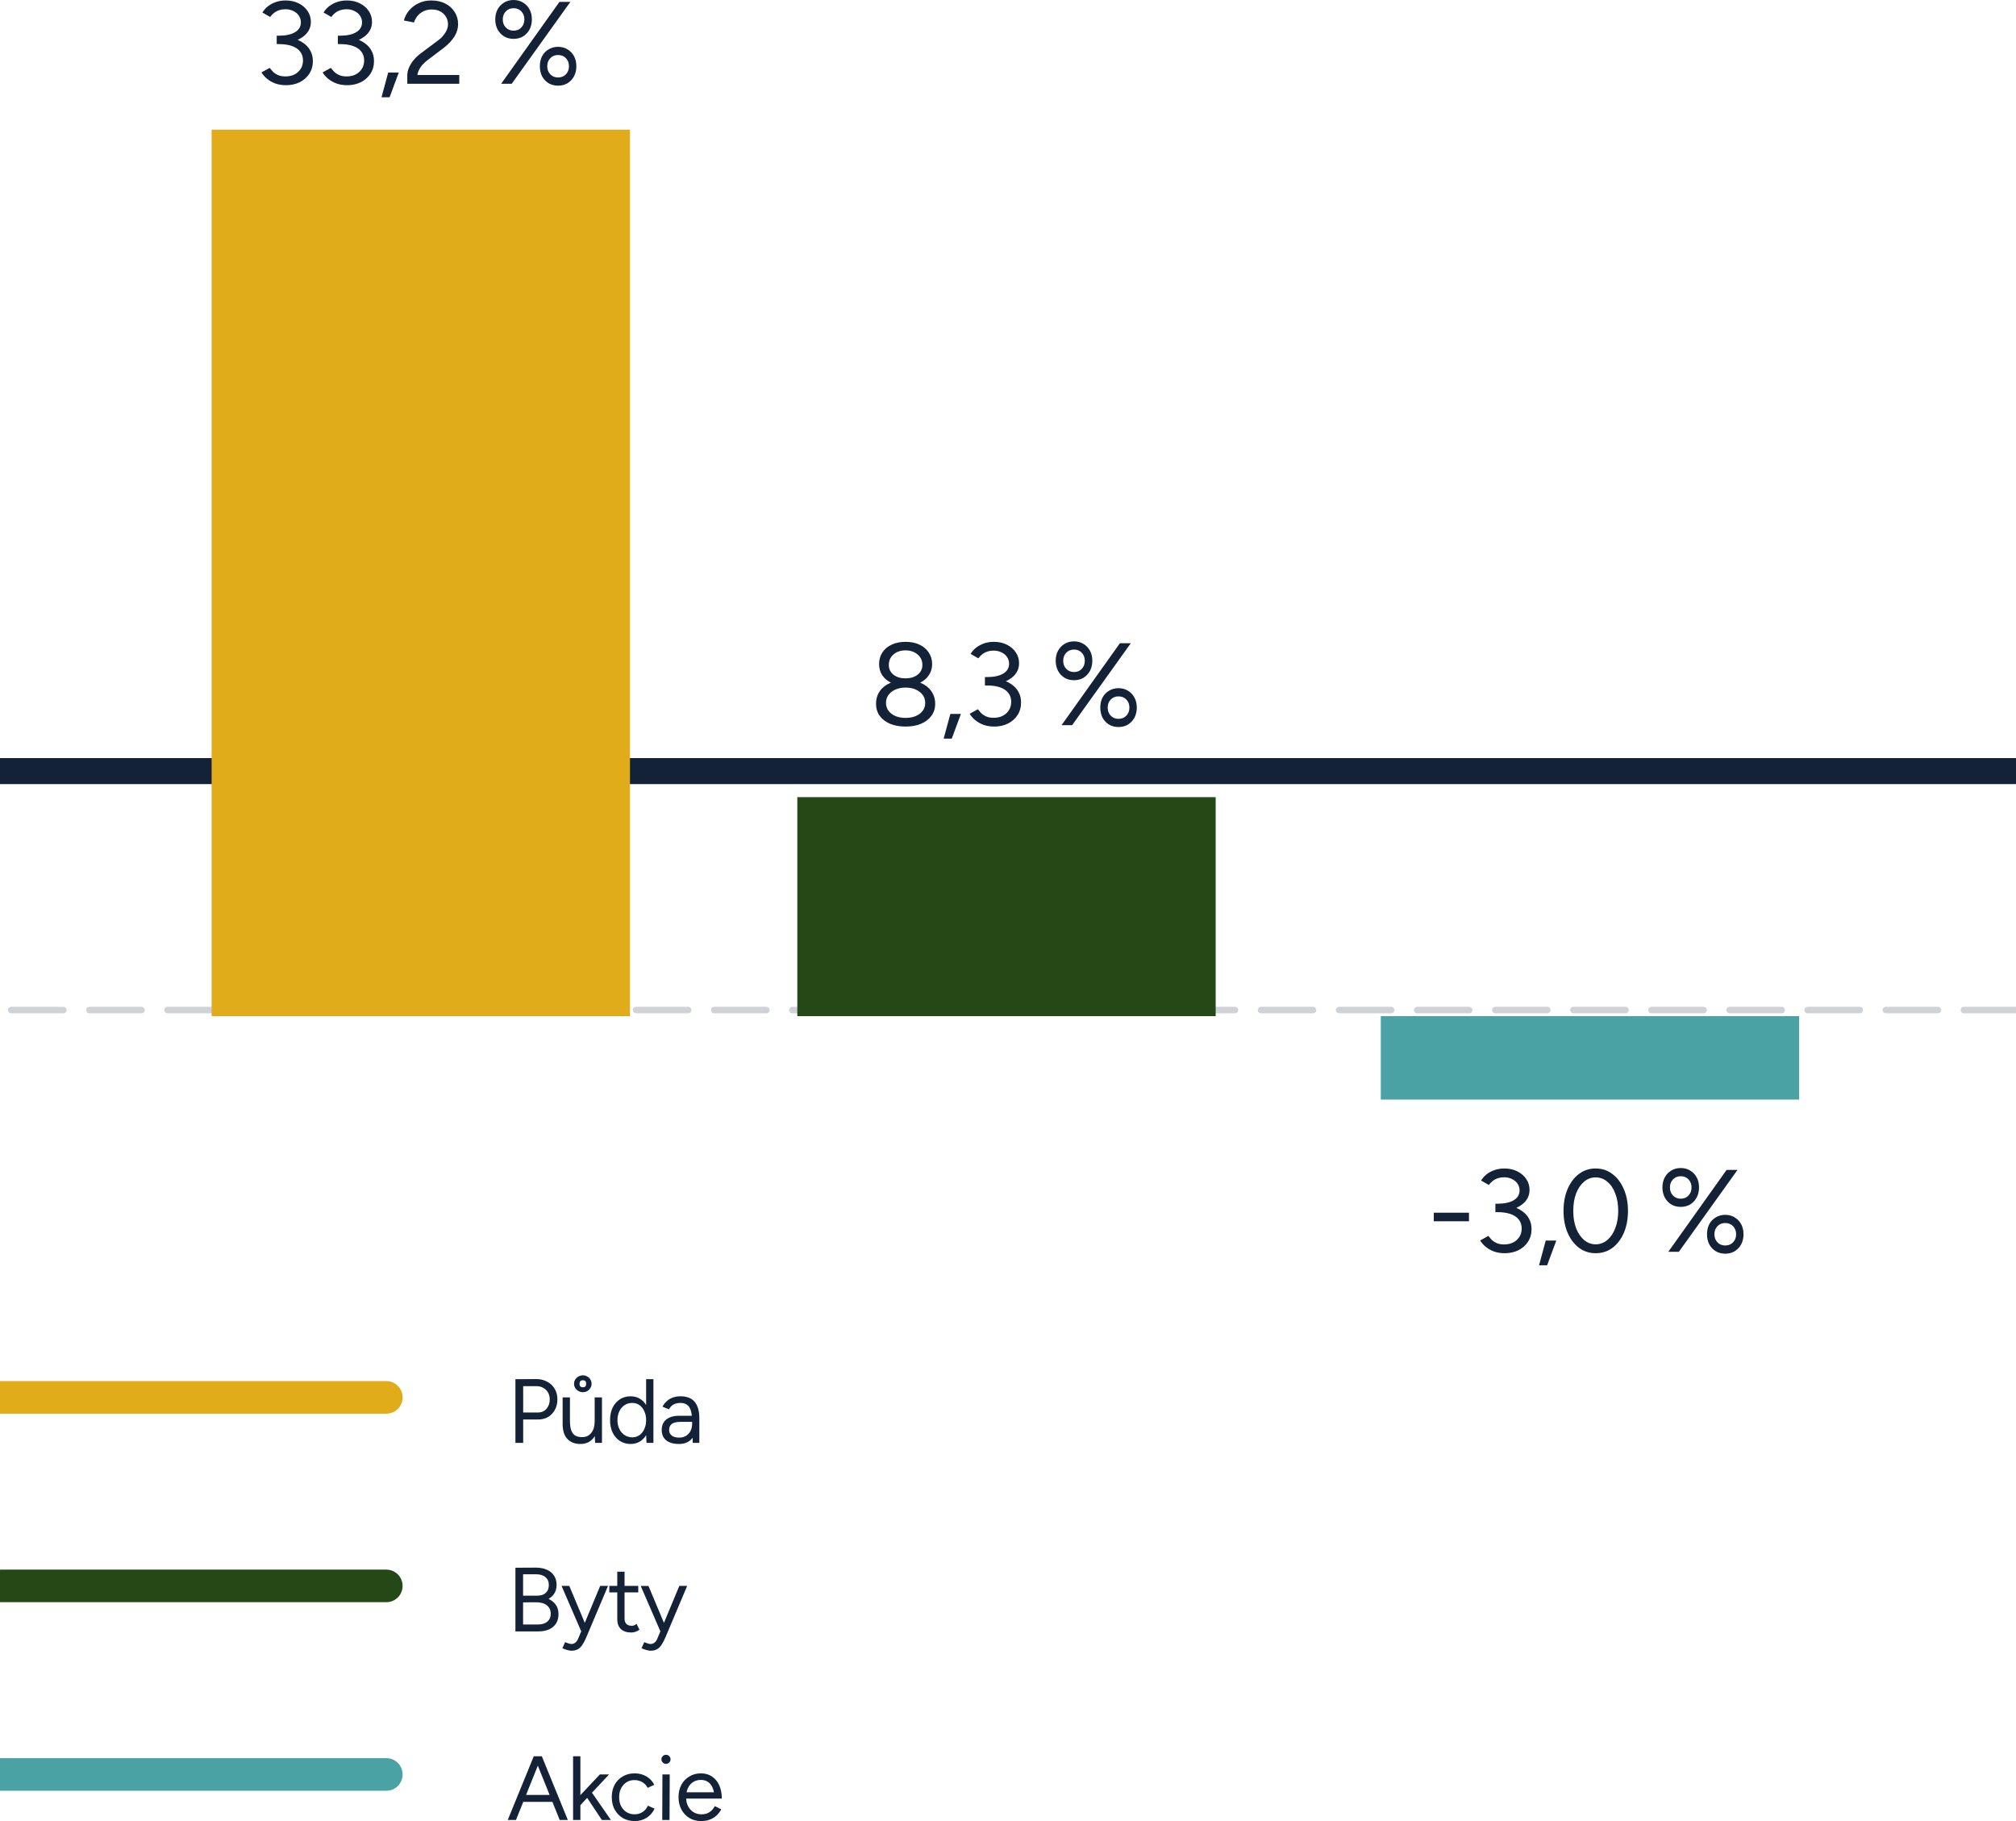 <?xml version="1.0" encoding="UTF-8" standalone="no"?><!DOCTYPE svg PUBLIC "-//W3C//DTD SVG 1.1//EN" "http://www.w3.org/Graphics/SVG/1.1/DTD/svg11.dtd"><svg width="310px" height="280px" version="1.1" xmlns="http://www.w3.org/2000/svg" xmlns:xlink="http://www.w3.org/1999/xlink" xml:space="preserve" xmlns:serif="http://www.serif.com/" style="fill-rule:evenodd;clip-rule:evenodd;stroke-linecap:round;"><path d="M310,118.558l-310,-0" style="fill:none;fill-rule:nonzero;stroke:#132237;stroke-width:4px;"/><path d="M310,155.303l-310,0" style="fill:none;fill-rule:nonzero;stroke:#132237;stroke-opacity:0.2;stroke-width:1px;stroke-dasharray:8.01,4;"/><rect x="32.541" y="19.942" width="64.33" height="136.298" style="fill:#e0ac1a;"/><rect x="122.603" y="122.566" width="64.33" height="33.674" style="fill:#244917;"/><rect x="212.325" y="156.24" width="64.33" height="12.828" style="fill:#4aa2a4;"/><path d="M43.995,13.099c-0.614,0 -1.173,-0.09 -1.679,-0.27c-0.493,-0.192 -0.92,-0.438 -1.281,-0.737c-0.349,-0.3 -0.626,-0.618 -0.83,-0.954l1.263,-0.702c0.133,0.168 0.295,0.36 0.487,0.576c0.205,0.204 0.464,0.378 0.776,0.522c0.313,0.144 0.698,0.216 1.155,0.216c0.819,-0 1.474,-0.234 1.968,-0.702c0.493,-0.468 0.739,-1.056 0.739,-1.763c0,-0.54 -0.15,-0.996 -0.451,-1.368c-0.288,-0.372 -0.71,-0.654 -1.263,-0.846c-0.553,-0.192 -1.215,-0.288 -1.985,-0.288l-0.343,0l-0,-1.187l0.307,-0c0.758,-0 1.456,0.084 2.093,0.252c0.638,0.168 1.191,0.414 1.66,0.738c0.482,0.323 0.849,0.719 1.101,1.187c0.265,0.468 0.397,1.008 0.397,1.62c0,0.743 -0.186,1.397 -0.559,1.961c-0.361,0.552 -0.854,0.983 -1.48,1.295c-0.626,0.3 -1.317,0.45 -2.075,0.45Zm-1.444,-6.441l-0,-1.17l0.343,-0c1.035,-0 1.853,-0.174 2.454,-0.522c0.614,-0.36 0.921,-0.87 0.921,-1.529c-0,-0.36 -0.097,-0.69 -0.289,-0.99c-0.193,-0.312 -0.475,-0.558 -0.848,-0.738c-0.361,-0.192 -0.782,-0.288 -1.264,-0.288c-0.324,0 -0.631,0.048 -0.92,0.144c-0.277,0.084 -0.535,0.216 -0.776,0.396c-0.229,0.168 -0.439,0.384 -0.632,0.648l-1.191,-0.684c0.229,-0.372 0.518,-0.695 0.867,-0.971c0.36,-0.276 0.77,-0.492 1.227,-0.648c0.457,-0.156 0.956,-0.234 1.498,-0.234c0.733,-0 1.389,0.144 1.967,0.432c0.589,0.288 1.052,0.684 1.389,1.187c0.337,0.492 0.506,1.05 0.506,1.674c-0,0.528 -0.127,0.995 -0.379,1.403c-0.253,0.408 -0.608,0.756 -1.065,1.044c-0.445,0.288 -0.969,0.504 -1.57,0.648c-0.59,0.132 -1.233,0.198 -1.931,0.198l-0.307,-0Zm10.845,6.441c-0.613,0 -1.173,-0.09 -1.678,-0.27c-0.493,-0.192 -0.921,-0.438 -1.282,-0.737c-0.348,-0.3 -0.625,-0.618 -0.83,-0.954l1.264,-0.702c0.132,0.168 0.294,0.36 0.487,0.576c0.204,0.204 0.463,0.378 0.776,0.522c0.313,0.144 0.698,0.216 1.155,0.216c0.818,-0 1.474,-0.234 1.967,-0.702c0.493,-0.468 0.74,-1.056 0.74,-1.763c-0,-0.54 -0.151,-0.996 -0.451,-1.368c-0.289,-0.372 -0.71,-0.654 -1.264,-0.846c-0.553,-0.192 -1.215,-0.288 -1.985,-0.288l-0.343,0l0,-1.187l0.307,-0c0.758,-0 1.456,0.084 2.094,0.252c0.637,0.168 1.191,0.414 1.66,0.738c0.481,0.323 0.848,0.719 1.101,1.187c0.264,0.468 0.397,1.008 0.397,1.62c-0,0.743 -0.187,1.397 -0.56,1.961c-0.361,0.552 -0.854,0.983 -1.48,1.295c-0.625,0.3 -1.317,0.45 -2.075,0.45Zm-1.444,-6.441l0,-1.17l0.343,-0c1.035,-0 1.853,-0.174 2.455,-0.522c0.613,-0.36 0.92,-0.87 0.92,-1.529c0,-0.36 -0.096,-0.69 -0.289,-0.99c-0.192,-0.312 -0.475,-0.558 -0.848,-0.738c-0.361,-0.192 -0.782,-0.288 -1.263,-0.288c-0.325,0 -0.632,0.048 -0.921,0.144c-0.276,0.084 -0.535,0.216 -0.776,0.396c-0.228,0.168 -0.439,0.384 -0.631,0.648l-1.191,-0.684c0.228,-0.372 0.517,-0.695 0.866,-0.971c0.361,-0.276 0.77,-0.492 1.227,-0.648c0.457,-0.156 0.957,-0.234 1.498,-0.234c0.734,-0 1.39,0.144 1.967,0.432c0.59,0.288 1.053,0.684 1.39,1.187c0.337,0.492 0.505,1.05 0.505,1.674c-0,0.528 -0.126,0.995 -0.379,1.403c-0.253,0.408 -0.608,0.756 -1.065,1.044c-0.445,0.288 -0.968,0.504 -1.57,0.648c-0.589,0.132 -1.233,0.198 -1.931,0.198l-0.307,-0Zm6.713,8.294l1.028,-3.796l1.625,-0l-1.408,3.796l-1.245,0Zm5.478,-2.95l-1.515,-0.378c-0,-0.396 0.078,-0.786 0.234,-1.17c0.169,-0.396 0.403,-0.786 0.704,-1.169c0.313,-0.384 0.692,-0.744 1.137,-1.08l2.617,-1.961c0.312,-0.216 0.583,-0.462 0.812,-0.738c0.24,-0.288 0.427,-0.582 0.559,-0.882c0.133,-0.312 0.199,-0.611 0.199,-0.899c-0,-0.42 -0.103,-0.798 -0.307,-1.134c-0.205,-0.348 -0.493,-0.624 -0.866,-0.828c-0.373,-0.204 -0.812,-0.306 -1.318,-0.306c-0.493,0 -0.926,0.096 -1.299,0.288c-0.373,0.18 -0.68,0.426 -0.92,0.738c-0.241,0.3 -0.416,0.624 -0.524,0.972l-1.552,-0.306c0.145,-0.54 0.403,-1.044 0.776,-1.512c0.385,-0.467 0.872,-0.845 1.462,-1.133c0.589,-0.288 1.245,-0.432 1.967,-0.432c0.842,-0 1.57,0.162 2.184,0.486c0.613,0.312 1.088,0.744 1.425,1.295c0.349,0.54 0.524,1.158 0.524,1.854c-0,0.659 -0.181,1.283 -0.542,1.871c-0.361,0.588 -0.884,1.158 -1.57,1.709l-2.472,1.872c-0.349,0.252 -0.656,0.527 -0.921,0.827c-0.252,0.3 -0.451,0.618 -0.595,0.954c-0.132,0.324 -0.199,0.678 -0.199,1.062Zm-1.515,0.881l-0,-1.259l1.154,-0.09l6.84,-0l0,1.349l-7.994,0Zm14.431,0l8.969,-12.595l1.678,-0l-9.023,12.595l-1.624,0Zm8.752,0.288c-0.541,0 -1.028,-0.126 -1.461,-0.378c-0.421,-0.264 -0.752,-0.618 -0.993,-1.061c-0.228,-0.456 -0.343,-0.972 -0.343,-1.548c0,-0.588 0.115,-1.103 0.343,-1.547c0.241,-0.444 0.572,-0.792 0.993,-1.044c0.433,-0.264 0.92,-0.396 1.461,-0.396c0.554,0 1.041,0.132 1.462,0.396c0.421,0.252 0.752,0.6 0.993,1.044c0.24,0.444 0.361,0.959 0.361,1.547c-0,0.576 -0.121,1.092 -0.361,1.548c-0.241,0.443 -0.572,0.797 -0.993,1.061c-0.421,0.252 -0.908,0.378 -1.462,0.378Zm0,-1.259c0.494,-0 0.897,-0.162 1.21,-0.486c0.312,-0.324 0.469,-0.738 0.469,-1.242c-0,-0.504 -0.157,-0.917 -0.469,-1.241c-0.313,-0.324 -0.716,-0.486 -1.21,-0.486c-0.481,-0 -0.878,0.162 -1.191,0.486c-0.312,0.324 -0.469,0.737 -0.469,1.241c0,0.504 0.157,0.918 0.469,1.242c0.313,0.324 0.71,0.486 1.191,0.486Zm-6.839,-5.938c-0.554,-0 -1.041,-0.126 -1.462,-0.378c-0.421,-0.264 -0.752,-0.618 -0.993,-1.062c-0.24,-0.456 -0.36,-0.971 -0.36,-1.547c-0,-0.588 0.12,-1.104 0.36,-1.548c0.241,-0.443 0.572,-0.791 0.993,-1.043c0.421,-0.264 0.908,-0.396 1.462,-0.396c0.553,0 1.04,0.132 1.462,0.396c0.421,0.252 0.752,0.6 0.992,1.043c0.241,0.444 0.361,0.96 0.361,1.548c0,0.576 -0.12,1.091 -0.361,1.547c-0.24,0.444 -0.571,0.798 -0.992,1.062c-0.422,0.252 -0.909,0.378 -1.462,0.378Zm-0,-1.26c0.493,0 0.89,-0.162 1.191,-0.486c0.313,-0.323 0.469,-0.737 0.469,-1.241c0,-0.504 -0.156,-0.918 -0.469,-1.242c-0.301,-0.324 -0.698,-0.485 -1.191,-0.485c-0.481,-0 -0.878,0.161 -1.191,0.485c-0.313,0.324 -0.47,0.738 -0.47,1.242c0,0.504 0.157,0.918 0.47,1.241c0.313,0.324 0.71,0.486 1.191,0.486Z" style="fill:#132237;fill-rule:nonzero;"/><path d="M139.236,111.714c-0.902,0 -1.696,-0.144 -2.382,-0.432c-0.686,-0.3 -1.215,-0.707 -1.588,-1.223c-0.373,-0.528 -0.56,-1.14 -0.56,-1.836c0,-0.731 0.187,-1.373 0.56,-1.925c0.373,-0.552 0.902,-0.978 1.588,-1.277c0.686,-0.312 1.48,-0.468 2.382,-0.468c0.927,-0 1.727,0.156 2.4,0.468c0.686,0.299 1.216,0.725 1.589,1.277c0.385,0.552 0.577,1.194 0.577,1.925c0,0.696 -0.192,1.308 -0.577,1.836c-0.373,0.516 -0.903,0.923 -1.589,1.223c-0.673,0.288 -1.473,0.432 -2.4,0.432Zm0,-1.331c0.891,-0 1.618,-0.21 2.184,-0.63c0.565,-0.432 0.848,-0.99 0.848,-1.674c0,-0.695 -0.283,-1.259 -0.848,-1.691c-0.566,-0.444 -1.293,-0.666 -2.184,-0.666c-0.577,0 -1.095,0.102 -1.552,0.306c-0.445,0.192 -0.8,0.468 -1.065,0.828c-0.252,0.348 -0.379,0.756 -0.379,1.223c0,0.456 0.127,0.858 0.379,1.206c0.265,0.348 0.62,0.618 1.065,0.81c0.457,0.192 0.975,0.288 1.552,0.288Zm0,-4.949c-0.806,0 -1.516,-0.138 -2.129,-0.413c-0.614,-0.288 -1.089,-0.678 -1.426,-1.17c-0.337,-0.504 -0.505,-1.086 -0.505,-1.745c-0,-0.672 0.168,-1.266 0.505,-1.782c0.337,-0.515 0.812,-0.917 1.426,-1.205c0.613,-0.288 1.323,-0.432 2.129,-0.432c0.83,-0 1.546,0.144 2.148,0.432c0.613,0.288 1.089,0.69 1.425,1.205c0.349,0.516 0.524,1.11 0.524,1.782c-0,0.659 -0.175,1.241 -0.524,1.745c-0.336,0.492 -0.812,0.882 -1.425,1.17c-0.602,0.275 -1.318,0.413 -2.148,0.413Zm0,-1.133c0.758,-0 1.378,-0.186 1.859,-0.558c0.493,-0.384 0.74,-0.882 0.74,-1.493c-0,-0.672 -0.247,-1.212 -0.74,-1.62c-0.481,-0.42 -1.101,-0.63 -1.859,-0.63c-0.746,0 -1.359,0.21 -1.841,0.63c-0.481,0.408 -0.721,0.948 -0.721,1.62c-0,0.611 0.24,1.109 0.721,1.493c0.482,0.372 1.095,0.558 1.841,0.558Zm5.87,9.266l1.029,-3.796l1.624,-0l-1.407,3.796l-1.246,0Zm7.789,-1.853c-0.614,0 -1.173,-0.09 -1.679,-0.27c-0.493,-0.192 -0.92,-0.438 -1.281,-0.737c-0.349,-0.3 -0.626,-0.618 -0.83,-0.954l1.263,-0.702c0.132,0.168 0.295,0.36 0.487,0.576c0.205,0.204 0.463,0.378 0.776,0.522c0.313,0.144 0.698,0.216 1.155,0.216c0.818,-0 1.474,-0.234 1.967,-0.702c0.494,-0.468 0.74,-1.056 0.74,-1.763c0,-0.54 -0.15,-0.996 -0.451,-1.368c-0.289,-0.372 -0.71,-0.654 -1.263,-0.846c-0.554,-0.192 -1.215,-0.288 -1.985,-0.288l-0.343,0l-0,-1.187l0.307,-0c0.758,-0 1.455,0.084 2.093,0.252c0.638,0.168 1.191,0.414 1.66,0.738c0.482,0.323 0.849,0.719 1.101,1.187c0.265,0.468 0.397,1.008 0.397,1.619c0,0.744 -0.186,1.398 -0.559,1.962c-0.361,0.552 -0.854,0.983 -1.48,1.295c-0.626,0.3 -1.317,0.45 -2.075,0.45Zm-1.444,-6.441l-0,-1.17l0.343,-0c1.034,-0 1.852,-0.174 2.454,-0.522c0.614,-0.36 0.92,-0.87 0.92,-1.529c0,-0.36 -0.096,-0.69 -0.288,-0.99c-0.193,-0.312 -0.476,-0.558 -0.849,-0.738c-0.36,-0.192 -0.782,-0.288 -1.263,-0.288c-0.325,0 -0.631,0.048 -0.92,0.144c-0.277,0.084 -0.536,0.216 -0.776,0.396c-0.229,0.168 -0.439,0.384 -0.632,0.648l-1.191,-0.684c0.229,-0.372 0.517,-0.695 0.866,-0.971c0.361,-0.276 0.77,-0.492 1.228,-0.648c0.457,-0.156 0.956,-0.234 1.497,-0.234c0.734,-0 1.39,0.144 1.967,0.432c0.59,0.288 1.053,0.684 1.39,1.187c0.337,0.492 0.505,1.05 0.505,1.674c0,0.528 -0.126,0.995 -0.379,1.403c-0.252,0.408 -0.607,0.756 -1.064,1.044c-0.445,0.288 -0.969,0.504 -1.57,0.648c-0.59,0.132 -1.234,0.198 -1.931,0.198l-0.307,-0Zm11.785,6.225l8.97,-12.595l1.678,-0l-9.023,12.595l-1.625,0Zm8.753,0.288c-0.541,0 -1.029,-0.126 -1.462,-0.378c-0.421,-0.264 -0.752,-0.618 -0.992,-1.061c-0.229,-0.456 -0.343,-0.972 -0.343,-1.548c-0,-0.588 0.114,-1.103 0.343,-1.547c0.24,-0.444 0.571,-0.792 0.992,-1.044c0.433,-0.264 0.921,-0.396 1.462,-0.396c0.553,0 1.041,0.132 1.462,0.396c0.421,0.252 0.752,0.6 0.992,1.044c0.241,0.444 0.361,0.959 0.361,1.547c0,0.576 -0.12,1.092 -0.361,1.548c-0.24,0.443 -0.571,0.797 -0.992,1.061c-0.421,0.252 -0.909,0.378 -1.462,0.378Zm-0,-1.259c0.493,-0 0.896,-0.162 1.209,-0.486c0.313,-0.324 0.469,-0.738 0.469,-1.242c0,-0.504 -0.156,-0.917 -0.469,-1.241c-0.313,-0.324 -0.716,-0.486 -1.209,-0.486c-0.481,-0 -0.878,0.162 -1.191,0.486c-0.313,0.324 -0.469,0.737 -0.469,1.241c-0,0.504 0.156,0.918 0.469,1.242c0.313,0.324 0.71,0.486 1.191,0.486Zm-6.84,-5.938c-0.553,-0 -1.04,-0.126 -1.462,-0.378c-0.421,-0.264 -0.751,-0.618 -0.992,-1.062c-0.241,-0.456 -0.361,-0.971 -0.361,-1.547c-0,-0.588 0.12,-1.104 0.361,-1.548c0.241,-0.443 0.571,-0.791 0.992,-1.043c0.422,-0.264 0.909,-0.396 1.462,-0.396c0.554,-0 1.041,0.132 1.462,0.396c0.421,0.252 0.752,0.6 0.993,1.043c0.24,0.444 0.361,0.96 0.361,1.548c-0,0.576 -0.121,1.091 -0.361,1.547c-0.241,0.444 -0.572,0.798 -0.993,1.062c-0.421,0.252 -0.908,0.378 -1.462,0.378Zm0,-1.26c0.494,0 0.891,-0.162 1.191,-0.486c0.313,-0.323 0.47,-0.737 0.47,-1.241c-0,-0.504 -0.157,-0.918 -0.47,-1.242c-0.3,-0.324 -0.697,-0.485 -1.191,-0.485c-0.481,-0 -0.878,0.161 -1.191,0.485c-0.313,0.324 -0.469,0.738 -0.469,1.242c-0,0.504 0.156,0.918 0.469,1.241c0.313,0.324 0.71,0.486 1.191,0.486Z" style="fill:#132237;fill-rule:nonzero;"/><path d="M220.472,187.779l0,-1.313l5.414,-0l0,1.313l-5.414,0Zm10.918,4.912c-0.614,0 -1.173,-0.09 -1.679,-0.27c-0.493,-0.192 -0.92,-0.438 -1.281,-0.737c-0.349,-0.3 -0.626,-0.618 -0.83,-0.954l1.263,-0.702c0.132,0.168 0.295,0.36 0.487,0.576c0.205,0.204 0.464,0.378 0.776,0.522c0.313,0.144 0.698,0.216 1.155,0.216c0.818,-0 1.474,-0.234 1.967,-0.702c0.494,-0.468 0.74,-1.056 0.74,-1.763c0,-0.54 -0.15,-0.996 -0.451,-1.368c-0.289,-0.372 -0.71,-0.654 -1.263,-0.846c-0.554,-0.191 -1.215,-0.287 -1.985,-0.287l-0.343,-0l-0,-1.188l0.307,-0c0.758,-0 1.455,0.084 2.093,0.252c0.638,0.168 1.191,0.414 1.66,0.738c0.482,0.324 0.849,0.719 1.101,1.187c0.265,0.468 0.397,1.008 0.397,1.62c0,0.743 -0.186,1.397 -0.559,1.961c-0.361,0.552 -0.854,0.984 -1.48,1.295c-0.626,0.3 -1.317,0.45 -2.075,0.45Zm-1.444,-6.441l-0,-1.17l0.343,0c1.034,0 1.853,-0.174 2.454,-0.522c0.614,-0.36 0.921,-0.869 0.921,-1.529c-0,-0.36 -0.097,-0.69 -0.289,-0.99c-0.193,-0.312 -0.475,-0.558 -0.848,-0.738c-0.361,-0.192 -0.782,-0.287 -1.264,-0.287c-0.325,-0 -0.631,0.048 -0.92,0.143c-0.277,0.084 -0.535,0.216 -0.776,0.396c-0.229,0.168 -0.439,0.384 -0.632,0.648l-1.191,-0.684c0.229,-0.372 0.518,-0.695 0.866,-0.971c0.361,-0.276 0.77,-0.492 1.228,-0.648c0.457,-0.156 0.956,-0.234 1.497,-0.234c0.734,0 1.39,0.144 1.968,0.432c0.589,0.288 1.052,0.684 1.389,1.187c0.337,0.492 0.505,1.05 0.505,1.674c0,0.528 -0.126,0.995 -0.379,1.403c-0.252,0.408 -0.607,0.756 -1.064,1.044c-0.445,0.288 -0.969,0.504 -1.57,0.648c-0.59,0.132 -1.234,0.198 -1.931,0.198l-0.307,-0Zm6.712,8.295l1.029,-3.797l1.624,-0l-1.408,3.797l-1.245,-0Zm8.71,-1.854c-0.963,0 -1.817,-0.276 -2.563,-0.827c-0.746,-0.564 -1.329,-1.332 -1.75,-2.304c-0.421,-0.983 -0.632,-2.111 -0.632,-3.382c-0,-1.272 0.211,-2.393 0.632,-3.365c0.421,-0.984 0.998,-1.751 1.732,-2.303c0.746,-0.564 1.606,-0.846 2.581,-0.846c0.974,0 1.829,0.282 2.562,0.846c0.746,0.552 1.33,1.319 1.751,2.303c0.433,0.972 0.65,2.093 0.65,3.365c-0,1.271 -0.211,2.399 -0.632,3.382c-0.421,0.972 -1.005,1.74 -1.751,2.304c-0.745,0.551 -1.606,0.827 -2.58,0.827Zm-0,-1.367c0.674,-0 1.269,-0.222 1.786,-0.666c0.53,-0.444 0.939,-1.05 1.228,-1.817c0.3,-0.768 0.451,-1.656 0.451,-2.663c-0,-1.008 -0.151,-1.896 -0.451,-2.663c-0.289,-0.78 -0.698,-1.386 -1.228,-1.818c-0.517,-0.444 -1.112,-0.665 -1.786,-0.665c-0.674,-0 -1.269,0.221 -1.787,0.665c-0.517,0.432 -0.926,1.038 -1.227,1.818c-0.289,0.767 -0.433,1.655 -0.433,2.663c-0,1.007 0.144,1.895 0.433,2.663c0.301,0.767 0.71,1.373 1.227,1.817c0.53,0.444 1.125,0.666 1.787,0.666Zm11.165,1.151l8.969,-12.595l1.678,-0l-9.023,12.595l-1.624,0Zm8.752,0.288c-0.541,0 -1.028,-0.126 -1.461,-0.378c-0.422,-0.264 -0.752,-0.617 -0.993,-1.061c-0.229,-0.456 -0.343,-0.972 -0.343,-1.548c0,-0.587 0.114,-1.103 0.343,-1.547c0.241,-0.444 0.571,-0.792 0.993,-1.044c0.433,-0.264 0.92,-0.396 1.461,-0.396c0.554,0 1.041,0.132 1.462,0.396c0.421,0.252 0.752,0.6 0.993,1.044c0.24,0.444 0.361,0.96 0.361,1.547c-0,0.576 -0.121,1.092 -0.361,1.548c-0.241,0.444 -0.572,0.797 -0.993,1.061c-0.421,0.252 -0.908,0.378 -1.462,0.378Zm0,-1.259c0.494,-0 0.897,-0.162 1.209,-0.486c0.313,-0.324 0.47,-0.738 0.47,-1.242c-0,-0.504 -0.157,-0.917 -0.47,-1.241c-0.312,-0.324 -0.715,-0.486 -1.209,-0.486c-0.481,-0 -0.878,0.162 -1.191,0.486c-0.313,0.324 -0.469,0.737 -0.469,1.241c0,0.504 0.156,0.918 0.469,1.242c0.313,0.324 0.71,0.486 1.191,0.486Zm-6.839,-5.938c-0.554,-0 -1.041,-0.126 -1.462,-0.378c-0.421,-0.264 -0.752,-0.618 -0.993,-1.062c-0.24,-0.455 -0.361,-0.971 -0.361,-1.547c0,-0.588 0.121,-1.104 0.361,-1.547c0.241,-0.444 0.572,-0.792 0.993,-1.044c0.421,-0.264 0.908,-0.396 1.462,-0.396c0.553,0 1.04,0.132 1.461,0.396c0.421,0.252 0.752,0.6 0.993,1.044c0.241,0.443 0.361,0.959 0.361,1.547c-0,0.576 -0.12,1.092 -0.361,1.547c-0.241,0.444 -0.572,0.798 -0.993,1.062c-0.421,0.252 -0.908,0.378 -1.461,0.378Zm-0,-1.26c0.493,0 0.89,-0.162 1.191,-0.486c0.313,-0.323 0.469,-0.737 0.469,-1.241c-0,-0.504 -0.156,-0.918 -0.469,-1.242c-0.301,-0.323 -0.698,-0.485 -1.191,-0.485c-0.482,-0 -0.879,0.162 -1.191,0.485c-0.313,0.324 -0.47,0.738 -0.47,1.242c0,0.504 0.157,0.918 0.47,1.241c0.312,0.324 0.709,0.486 1.191,0.486Z" style="fill:#132237;fill-rule:nonzero;"/><path d="M0.25,214.856l59.153,0" style="fill:none;fill-rule:nonzero;stroke:#e0ac1a;stroke-width:5.01px;"/><path d="M80.379,218.257l0,-1.078l2.386,0c0.515,0 0.936,-0.186 1.264,-0.56c0.337,-0.382 0.505,-0.867 0.505,-1.455c-0,-0.401 -0.089,-0.756 -0.267,-1.064c-0.178,-0.308 -0.426,-0.545 -0.744,-0.713c-0.308,-0.178 -0.669,-0.262 -1.08,-0.252l-2.064,-0l0,-1.078l2.078,-0.014c0.636,0 1.197,0.135 1.684,0.406c0.496,0.261 0.88,0.625 1.151,1.092c0.281,0.466 0.421,1.007 0.421,1.623c0,0.597 -0.126,1.129 -0.379,1.595c-0.253,0.467 -0.599,0.835 -1.039,1.106c-0.439,0.261 -0.949,0.392 -1.53,0.392l-2.386,-0Zm-1.123,3.596l0,-9.796l1.193,0l0,9.796l-1.193,0Zm12.257,0l-0.07,-1.287l-0,-5.71l1.122,0l0,6.997l-1.052,0Zm-4.997,-2.994l-0,-4.003l1.123,0l-0,3.583l-1.123,0.42Zm1.123,-0.42c-0,0.69 0.079,1.217 0.238,1.581c0.159,0.364 0.379,0.616 0.66,0.756c0.29,0.131 0.613,0.196 0.969,0.196c0.608,-0 1.08,-0.219 1.417,-0.658c0.346,-0.438 0.52,-1.05 0.52,-1.833l0.547,-0c-0,0.737 -0.108,1.371 -0.323,1.903c-0.215,0.532 -0.529,0.938 -0.94,1.218c-0.403,0.279 -0.894,0.419 -1.474,0.419c-0.852,0 -1.525,-0.261 -2.021,-0.783c-0.487,-0.523 -0.726,-1.316 -0.716,-2.379l1.123,-0.42Zm1.993,-4.381c-0.243,0 -0.468,-0.056 -0.674,-0.168c-0.206,-0.121 -0.374,-0.279 -0.505,-0.475c-0.122,-0.196 -0.183,-0.411 -0.183,-0.644c0,-0.243 0.061,-0.462 0.183,-0.658c0.131,-0.196 0.295,-0.35 0.491,-0.462c0.206,-0.121 0.435,-0.182 0.688,-0.182c0.243,0 0.468,0.061 0.674,0.182c0.205,0.112 0.365,0.266 0.477,0.462c0.121,0.196 0.182,0.415 0.182,0.658c0,0.233 -0.061,0.448 -0.182,0.644c-0.112,0.196 -0.272,0.354 -0.477,0.475c-0.206,0.112 -0.431,0.168 -0.674,0.168Zm-0,-0.755c0.337,-0 0.505,-0.178 0.505,-0.532c0,-0.364 -0.168,-0.546 -0.505,-0.546c-0.346,0 -0.519,0.182 -0.519,0.546c-0,0.354 0.173,0.532 0.519,0.532Zm9.778,8.55l-0.056,-1.301l0,-8.495l1.123,0l-0,9.796l-1.067,0Zm-2.429,0.168c-0.626,0 -1.179,-0.154 -1.656,-0.461c-0.477,-0.308 -0.851,-0.737 -1.123,-1.288c-0.262,-0.56 -0.393,-1.199 -0.393,-1.917c0,-0.728 0.131,-1.367 0.393,-1.918c0.272,-0.55 0.646,-0.979 1.123,-1.287c0.477,-0.308 1.03,-0.462 1.656,-0.462c0.59,0 1.105,0.154 1.545,0.462c0.449,0.308 0.795,0.737 1.039,1.287c0.242,0.551 0.365,1.19 0.365,1.918c-0,0.718 -0.123,1.357 -0.365,1.917c-0.244,0.551 -0.59,0.98 -1.039,1.288c-0.44,0.307 -0.955,0.461 -1.545,0.461Zm0.253,-1.021c0.412,-0 0.777,-0.112 1.095,-0.336c0.318,-0.224 0.566,-0.537 0.744,-0.938c0.187,-0.401 0.281,-0.858 0.281,-1.371c0,-0.513 -0.094,-0.971 -0.281,-1.372c-0.178,-0.401 -0.426,-0.713 -0.744,-0.937c-0.318,-0.224 -0.687,-0.336 -1.109,-0.336c-0.44,-0 -0.833,0.112 -1.179,0.336c-0.337,0.224 -0.604,0.536 -0.8,0.937c-0.197,0.401 -0.295,0.859 -0.295,1.372c0,0.513 0.098,0.97 0.295,1.371c0.196,0.401 0.468,0.714 0.814,0.938c0.346,0.224 0.739,0.336 1.179,0.336Zm9.292,0.853l-0.113,-3.694c-0.019,-0.551 -0.089,-1.003 -0.21,-1.358c-0.123,-0.364 -0.309,-0.634 -0.562,-0.811c-0.252,-0.187 -0.589,-0.28 -1.01,-0.28c-0.403,-0 -0.754,0.079 -1.053,0.238c-0.291,0.158 -0.529,0.406 -0.716,0.741l-0.996,-0.405c0.177,-0.327 0.397,-0.607 0.659,-0.84c0.262,-0.243 0.571,-0.429 0.927,-0.56c0.355,-0.131 0.753,-0.196 1.193,-0.196c0.645,0 1.183,0.126 1.614,0.378c0.43,0.252 0.748,0.63 0.954,1.134c0.215,0.494 0.323,1.114 0.323,1.861l0,3.792l-1.01,0Zm-2.134,0.168c-0.833,0 -1.484,-0.186 -1.951,-0.559c-0.459,-0.383 -0.688,-0.91 -0.688,-1.582c0,-0.709 0.234,-1.25 0.702,-1.623c0.477,-0.383 1.141,-0.574 1.993,-0.574l2.471,0l-0,0.938l-2.218,-0c-0.656,-0 -1.123,0.107 -1.404,0.322c-0.271,0.214 -0.407,0.522 -0.407,0.923c0,0.364 0.136,0.653 0.407,0.868c0.271,0.205 0.65,0.308 1.137,0.308c0.411,-0 0.767,-0.093 1.067,-0.28c0.299,-0.187 0.528,-0.439 0.688,-0.756c0.158,-0.326 0.238,-0.695 0.238,-1.105l0.688,-0c0,0.951 -0.235,1.712 -0.702,2.281c-0.468,0.56 -1.142,0.839 -2.021,0.839Z" style="fill:#132237;fill-rule:nonzero;"/><path d="M0.25,243.845l59.153,0" style="fill:none;fill-rule:nonzero;stroke:#244917;stroke-width:5.01px;"/><path d="M80.127,250.843l-0,-1.064l2.582,0c0.618,0 1.1,-0.144 1.446,-0.434c0.356,-0.298 0.533,-0.704 0.533,-1.217c0,-0.551 -0.201,-0.985 -0.603,-1.302c-0.403,-0.317 -0.964,-0.471 -1.685,-0.462l-2.273,0l-0,-0.993l1.698,-0c0.842,-0 1.563,0.107 2.162,0.322c0.608,0.214 1.076,0.531 1.403,0.951c0.328,0.411 0.491,0.919 0.491,1.526c0,0.569 -0.126,1.054 -0.379,1.455c-0.252,0.392 -0.612,0.695 -1.08,0.91c-0.459,0.205 -1.011,0.308 -1.657,0.308l-2.638,-0Zm-0.871,-0l0,-9.797l1.179,0l0,9.797l-1.179,-0Zm0.843,-4.451l-0,-1.049l2.554,-0c0.543,-0 0.969,-0.145 1.277,-0.434c0.309,-0.289 0.464,-0.69 0.464,-1.204c-0,-0.531 -0.183,-0.942 -0.548,-1.231c-0.355,-0.289 -0.861,-0.429 -1.516,-0.42l-2.231,0l-0,-1.008l2.259,-0.014c0.674,0 1.25,0.108 1.727,0.322c0.477,0.205 0.847,0.509 1.109,0.91c0.262,0.392 0.393,0.872 0.393,1.441c-0,0.542 -0.141,1.013 -0.421,1.414c-0.281,0.392 -0.679,0.695 -1.193,0.91c-0.515,0.214 -1.128,0.321 -1.839,0.321l-2.035,0.042Zm7.738,7.418c-0.178,-0 -0.384,-0.038 -0.617,-0.112c-0.234,-0.066 -0.482,-0.154 -0.744,-0.266l0.421,-0.938c0.215,0.093 0.402,0.163 0.561,0.21c0.169,0.047 0.3,0.07 0.393,0.07c0.253,0 0.459,-0.07 0.618,-0.21c0.168,-0.131 0.309,-0.322 0.421,-0.574l0.8,-1.903l2.597,-6.242l1.207,0l-3.369,7.977c-0.178,0.411 -0.365,0.765 -0.561,1.064c-0.188,0.299 -0.417,0.527 -0.688,0.686c-0.272,0.158 -0.618,0.238 -1.039,0.238Zm1.544,-2.967l-3.032,-6.998l1.193,0l2.611,6.228l0.337,0.77l-1.109,-0Zm7.683,0.168c-0.683,-0 -1.212,-0.178 -1.586,-0.532c-0.374,-0.355 -0.561,-0.854 -0.561,-1.498l-0,-7.319l1.122,0l0,7.207c0,0.355 0.094,0.63 0.281,0.826c0.197,0.187 0.468,0.28 0.814,0.28c0.113,0 0.22,-0.014 0.323,-0.042c0.112,-0.037 0.258,-0.121 0.435,-0.252l0.435,0.91c-0.243,0.159 -0.463,0.266 -0.659,0.322c-0.197,0.065 -0.398,0.098 -0.604,0.098Zm-3.369,-6.172l0,-0.994l4.45,0l-0,0.994l-4.45,-0Zm6.314,8.971c-0.179,-0 -0.384,-0.038 -0.618,-0.112c-0.234,-0.066 -0.482,-0.154 -0.744,-0.266l0.421,-0.938c0.215,0.093 0.402,0.163 0.562,0.21c0.168,0.047 0.299,0.07 0.393,0.07c0.252,0 0.458,-0.07 0.617,-0.21c0.169,-0.131 0.309,-0.322 0.421,-0.574l0.801,-1.903l2.596,-6.242l1.207,0l-3.368,7.977c-0.179,0.411 -0.365,0.765 -0.562,1.064c-0.187,0.299 -0.417,0.527 -0.688,0.686c-0.271,0.158 -0.617,0.238 -1.038,0.238Zm1.544,-2.967l-3.032,-6.998l1.193,0l2.611,6.228l0.337,0.77l-1.109,-0Z" style="fill:#132237;fill-rule:nonzero;"/><path d="M0.25,272.835l59.153,-0" style="fill:none;fill-rule:nonzero;stroke:#4aa2a4;stroke-width:5.01px;"/><path d="M86.064,279.832l-3.944,-9.796l1.193,-0l4,9.796l-1.249,0Zm-7.987,0l4.001,-9.796l1.207,-0l-3.944,9.796l-1.264,0Zm1.895,-2.785l0,-1.064l5.46,0l0,1.064l-5.46,0Zm9.247,0.532l-0.716,-0.77l3.734,-3.974l1.417,-0l-4.435,4.744Zm-1.095,2.253l-0,-9.796l1.123,-0l-0,9.796l-1.123,0Zm4.421,0l-2.667,-4.016l0.73,-0.784l3.327,4.8l-1.39,0Zm5.062,0.168c-0.693,0 -1.305,-0.154 -1.839,-0.462c-0.533,-0.317 -0.95,-0.751 -1.249,-1.301c-0.3,-0.551 -0.449,-1.185 -0.449,-1.904c-0,-0.718 0.145,-1.352 0.435,-1.903c0.299,-0.55 0.716,-0.98 1.249,-1.287c0.533,-0.318 1.142,-0.476 1.824,-0.476c0.674,-0 1.278,0.154 1.811,0.462c0.533,0.307 0.941,0.741 1.221,1.301l-1.024,0.462c-0.187,-0.373 -0.459,-0.663 -0.814,-0.868c-0.355,-0.214 -0.762,-0.322 -1.222,-0.322c-0.458,0 -0.865,0.112 -1.22,0.336c-0.347,0.224 -0.623,0.537 -0.829,0.938c-0.196,0.392 -0.294,0.844 -0.294,1.357c-0,0.513 0.098,0.971 0.294,1.372c0.206,0.392 0.487,0.7 0.843,0.924c0.365,0.223 0.776,0.335 1.234,0.335c0.46,0 0.867,-0.116 1.222,-0.349c0.365,-0.234 0.641,-0.56 0.828,-0.98l1.024,0.462c-0.28,0.597 -0.687,1.063 -1.221,1.399c-0.533,0.336 -1.141,0.504 -1.824,0.504Zm4.225,-0.168l0.029,-6.997l1.122,-0l-0.028,6.997l-1.123,0Zm0.576,-8.621c-0.188,0 -0.351,-0.07 -0.491,-0.21c-0.141,-0.14 -0.211,-0.303 -0.211,-0.489c0,-0.196 0.07,-0.36 0.211,-0.49c0.14,-0.14 0.303,-0.21 0.491,-0.21c0.196,-0 0.36,0.07 0.491,0.21c0.141,0.13 0.211,0.294 0.211,0.49c-0,0.186 -0.07,0.349 -0.211,0.489c-0.131,0.14 -0.295,0.21 -0.491,0.21Zm5.41,8.789c-0.684,0 -1.287,-0.154 -1.811,-0.462c-0.515,-0.317 -0.922,-0.751 -1.221,-1.301c-0.3,-0.551 -0.449,-1.185 -0.449,-1.904c-0,-0.718 0.144,-1.352 0.435,-1.903c0.299,-0.55 0.711,-0.98 1.235,-1.287c0.524,-0.318 1.118,-0.476 1.783,-0.476c0.655,-0 1.221,0.163 1.698,0.49c0.477,0.317 0.846,0.765 1.109,1.343c0.262,0.579 0.393,1.26 0.393,2.043l-1.123,0c0,-0.597 -0.08,-1.105 -0.238,-1.525c-0.16,-0.429 -0.393,-0.761 -0.702,-0.994c-0.309,-0.233 -0.693,-0.35 -1.151,-0.35c-0.459,0 -0.861,0.112 -1.207,0.336c-0.337,0.215 -0.6,0.523 -0.786,0.924c-0.188,0.401 -0.281,0.872 -0.281,1.413c-0,0.532 0.102,0.994 0.309,1.386c0.205,0.382 0.486,0.686 0.842,0.91c0.355,0.214 0.762,0.321 1.221,0.321c0.495,0 0.912,-0.116 1.249,-0.349c0.337,-0.234 0.599,-0.537 0.786,-0.91l0.997,0.49c-0.188,0.364 -0.431,0.681 -0.73,0.951c-0.291,0.271 -0.632,0.481 -1.025,0.63c-0.393,0.149 -0.838,0.224 -1.333,0.224Zm-2.723,-3.457l-0,-0.965l5.207,-0l0,0.965l-5.207,0Z" style="fill:#132237;fill-rule:nonzero;"/></svg>